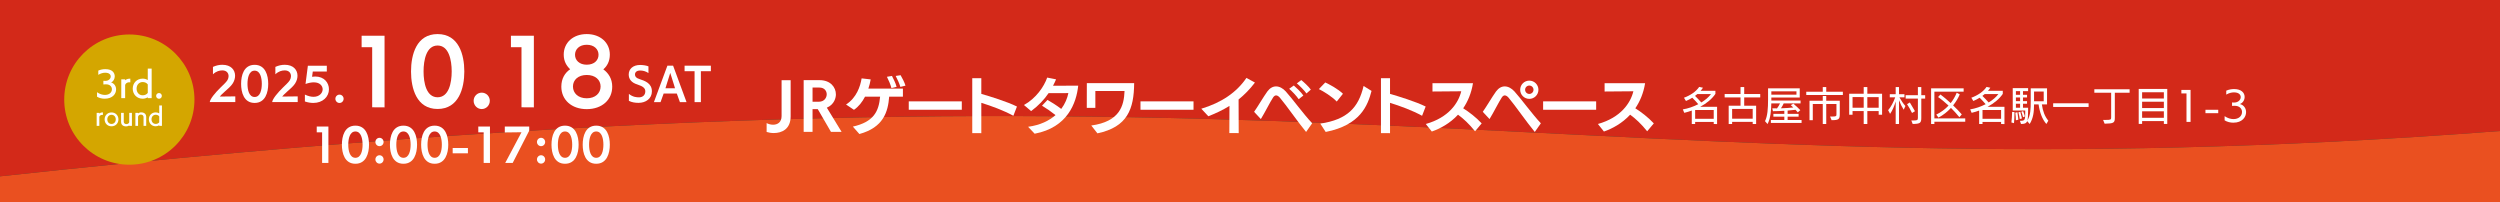 <?xml version="1.0" encoding="UTF-8"?>
<svg xmlns="http://www.w3.org/2000/svg" version="1.1" viewBox="0 0 1150.94 93.018">
  <rect x="0" y="0" width="1150.94" height="93.018" fill="#333333" stroke="none"/>
  <!-- Generator: Adobe Illustrator 28.7.1, SVG Export Plug-In . SVG Version: 1.2.0 Build 142)  -->
  <g>
    <g id="_レイヤー_1" data-name="レイヤー_1">
      <g>
        <path d="M1150.94,60.318V0H0v81.18c611.397-66.498,723.783,11.774,1150.94-20.861Z" fill="#d32919"/>
        <path d="M0,81.18v11.838h1150.94v-32.7C723.783,92.954,611.397,14.681,0,81.18Z" fill="#ea5020"/>
      </g>
      <g>
        <path d="M352.935,56.661c.812.448,1.904.756,2.968.756,1.988,0,3.92-1.036,3.92-3.976v-16.521h4.172v16.632c0,5.964-4.116,7.7-7.756,7.7-1.204,0-2.38-.196-3.304-.504v-4.088Z" fill="#fff"/>
        <path d="M382.559,60.721l-6.076-10.472h-2.408v10.472h-4.088v-23.827h7.308c5.013,0,7.532,3.248,7.532,6.579,0,1.456-.672,4.62-4.172,6.104l6.804,11.144h-4.899ZM377.015,46.833c2.464,0,3.584-1.876,3.584-3.416,0-1.512-1.036-3.107-3.36-3.107h-3.164v6.523h2.94Z" fill="#fff"/>
        <path d="M409.354,44.509c-.532,7-2.632,14.168-13.72,17.192l-2.996-3.416c9.575-2.156,11.928-6.944,12.544-13.776h-6.944c-1.288,2.464-2.968,4.62-5.096,6.048l-3.641-2.436c4.816-3.108,6.58-8.344,7.168-12.04l4.173.477c-.225,1.399-.589,2.827-1.064,4.228h15.904v3.724h-6.328ZM410.39,40.533c-.393-1.54-1.345-3.808-2.072-5.18l2.324-.393c.588,1.148,1.708,3.332,2.128,5.013l-2.38.56ZM414.505,40.001c-.42-1.456-1.344-3.5-2.155-5.04l2.268-.336c.756,1.316,1.82,3.304,2.24,4.816l-2.353.56Z" fill="#fff"/>
        <path d="M418.37,50.529v-3.864h24.416v3.864h-24.416Z" fill="#fff"/>
        <path d="M466.53,53.301c-4.536-2.491-10.191-4.536-14.756-5.964v13.972l-4.172-.027v-25.284h4.172v7.224c3.809,1.093,11.844,3.557,16.408,5.824l-1.652,4.256Z" fill="#fff"/>
        <path d="M473.307,58.369c5.6-.756,9.688-2.8,12.628-5.376-1.988-1.596-3.977-2.968-6.217-4.34l2.521-2.66c1.68.924,4.06,2.436,6.328,4.144,1.792-2.38,2.828-4.956,3.275-7.279l-9.1.027c-1.988,2.912-4.62,5.74-8.036,8.261l-3.304-2.801c5.544-3.052,9.268-8.483,10.695-12.628l4.089.812c-.421.979-.868,1.96-1.4,2.939,3.332,0,10.052-.027,11.592-.027-.84,7.979-4.872,19.235-20.048,22.12l-3.023-3.192Z" fill="#fff"/>
        <path d="M502.398,57.781c13.188-1.82,15.036-9.101,15.316-15.876h-13.44v7.756h-3.948l.028-11.396h21.784c-.084,11.955-3.053,20.188-16.912,23.127l-2.828-3.611Z" fill="#fff"/>
        <path d="M525.051,50.529v-3.864h24.416v3.864h-24.416Z" fill="#fff"/>
        <path d="M565.959,61.253l.056-12.488c-3.248,2.017-6.552,3.5-9.716,4.761l-3.248-3.473c9.24-2.771,16.268-7.504,20.775-14.195l3.92,2.155c-2.38,3.137-4.928,5.685-7.531,7.784,0,2.716.027,7.896.056,15.484l-4.312-.028Z" fill="#fff"/>
        <path d="M601.295,60.749c-3.92-4.732-9.016-12.18-12.012-15.708-.532-.616-1.148-1.12-1.792-1.12-.448,0-.924.252-1.372.924-1.456,2.212-3.64,6.692-5.656,9.969l-3.107-3.332c1.792-2.548,4.284-6.86,6.104-9.38,1.176-1.597,2.576-2.324,4.004-2.324,1.568,0,3.164.868,4.48,2.324,2.884,3.163,8.176,10.443,12.151,14.644l-2.8,4.004ZM597.879,45.657c-1.036-1.568-3.22-3.808-4.368-4.788l2.129-1.512c.924.84,3.388,3.052,4.396,4.62l-2.156,1.68ZM601.463,43.026c-1.008-1.456-3.107-3.528-4.424-4.648l2.044-1.512c1.12.896,3.332,2.912,4.396,4.396l-2.017,1.765Z" fill="#fff"/>
        <path d="M615.408,46.749c-2.24-2.352-6.16-4.731-8.232-5.74l2.94-3.052c1.792.812,5.964,3.052,8.148,5.208l-2.856,3.584ZM607.82,56.913c12.544-1.876,17.64-7.448,19.936-17.332l3.668,2.269c-1.708,6.636-5.096,15.735-21.111,18.899l-2.492-3.836Z" fill="#fff"/>
        <path d="M654.69,53.301c-4.536-2.491-10.191-4.536-14.756-5.964v13.972l-4.172-.027v-25.284h4.172v7.224c3.809,1.093,11.844,3.557,16.408,5.824l-1.652,4.256Z" fill="#fff"/>
        <path d="M679.08,60.442c-2.744-3.416-5.349-5.824-7.84-7.645-3.668,3.977-8.177,6.412-12.068,7.756l-2.771-3.472c10.527-2.94,15.035-9.66,16.323-15.063l-13.244.111v-3.836h18.648c-.756,4.676-2.408,8.456-4.508,11.564,2.688,1.68,5.907,4.144,8.512,6.943l-3.052,3.641Z" fill="#fff"/>
        <path d="M706.576,60.749c-3.92-4.732-9.016-12.18-12.012-15.708-.532-.616-1.148-1.12-1.792-1.12-.448,0-.924.252-1.372.924-1.456,2.212-3.64,6.692-5.656,9.969l-3.107-3.332c1.792-2.548,4.284-6.86,6.104-9.38,1.176-1.597,2.576-2.324,4.004-2.324,1.568,0,3.164.868,4.48,2.324,2.884,3.163,8.176,10.443,12.151,14.672l-2.8,3.976ZM704.057,45.518c-2.324,0-4.2-1.876-4.2-4.2s1.876-4.2,4.2-4.2,4.2,1.876,4.2,4.2-1.876,4.2-4.2,4.2ZM704.057,39.385c-1.064,0-1.933.868-1.933,1.933,0,1.063.868,1.932,1.933,1.932,1.063,0,1.932-.868,1.932-1.932,0-1.064-.868-1.933-1.932-1.933Z" fill="#fff"/>
        <path d="M710.414,50.529v-3.864h24.416v3.864h-24.416Z" fill="#fff"/>
        <path d="M758.322,60.442c-2.744-3.416-5.349-5.824-7.84-7.645-3.668,3.977-8.177,6.412-12.068,7.756l-2.771-3.472c10.527-2.94,15.035-9.66,16.323-15.063l-13.244.111v-3.836h18.648c-.756,4.676-2.408,8.456-4.508,11.564,2.688,1.68,5.907,4.144,8.512,6.943l-3.052,3.641Z" fill="#fff"/>
        <path d="M788.956,57.094v-.954h-8.553v.954h-1.549v-6.193c-1.116.414-2.269.756-3.457,1.044l-.666-1.585c2.395-.396,4.88-1.242,7.112-2.395-.811-.954-1.891-2.124-2.755-2.971-.919.576-1.909,1.08-2.917,1.494l-.918-1.494c2.988-1.099,5.563-2.845,7.004-4.987l1.746.378c-.324.486-.684.973-1.098,1.423h6.823v1.422c-1.53,2.269-4.015,4.34-7.004,5.942h7.778v7.939l-1.548-.018ZM781.411,43.302c-.342.288-.684.576-1.062.846.847.811,1.999,2.017,2.881,3.025,1.837-1.099,3.403-2.431,4.483-3.871h-6.302ZM788.956,50.63h-8.553v4.069h8.553v-4.069Z" fill="#fff"/>
        <path d="M806.901,57.094v-.99h-9.471v.99h-1.584v-8.427h5.455v-3.816h-7.31v-1.567h7.31v-3.204h1.692v3.204h7.383v1.567h-7.383v3.816h5.492v8.427h-1.585ZM806.901,50.144h-9.471v4.502h9.471v-4.502Z" fill="#fff"/>
        <path d="M815.268,56.608v-1.351h6.194v-1.548h-5.042v-1.297h5.042v-1.404c-1.854.108-3.728.181-5.239.181l-.307-1.314c.702.018,1.44.018,2.179.018.54-.685,1.026-1.53,1.387-2.305h-4.016c-.054,3.187-.306,6.824-1.729,9.524l-1.17-1.332c1.17-2.305,1.404-5.905,1.404-9.867v-5.239h14.584v4.231h-13.071v1.368h13.449v1.314h-7.76c-.342.792-.828,1.62-1.278,2.269,2.034-.054,4.069-.198,5.689-.378-.396-.396-.792-.774-1.17-1.099l1.224-.647c1.045.882,2.432,2.178,3.188,2.971l-1.171,1.044-1.044-1.206c-1.026.144-2.287.27-3.637.378v1.494h5.06v1.297h-5.06v1.548h6.428v1.351h-14.135ZM827.044,42.041h-11.56v1.53h11.56v-1.53Z" fill="#fff"/>
        <path d="M831.558,43.734v-1.512h7.599v-2.143h1.603v2.143h7.651v1.512h-16.853ZM842.522,53.654h.9c1.819,0,2.035-.161,2.035-.954v-4.808h-4.699v9.201h-1.603v-9.201h-4.592v7.455h-1.513v-8.985h6.104v-2.179h1.603v2.179h6.229v6.248c0,2.323-.559,2.719-3.764,2.719l-.702-1.675Z" fill="#fff"/>
        <path d="M864.897,52.809v-1.675h-5.222v5.96h-1.675v-5.96h-5.131v1.675h-1.549v-9.651h6.68v-3.078h1.675v3.078h6.788v9.651h-1.566ZM858.001,44.706l-5.131-.018v4.915h5.131v-4.897ZM864.897,44.706h-5.222v4.897h5.222v-4.897Z" fill="#fff"/>
        <path d="M872.725,57.094v-10.389c-.612,2.07-1.494,4.213-2.575,5.707l-.9-1.692c1.243-1.422,2.413-3.547,3.26-5.924h-2.503v-1.44h2.719v-3.276h1.53v3.276h2.503v1.44h-2.323c.774,1.387,1.765,2.936,2.773,4.016l-.792,1.692c-.829-1.278-1.567-2.755-2.161-4.375v10.965h-1.53ZM879.927,55.474c2.898,0,3.024-.108,3.024-1.297v-8.786h-5.636v-1.549h5.636v-3.763h1.566v3.763h1.783v1.549h-1.783v8.895c0,2.341-.54,2.736-3.961,2.791l-.63-1.603ZM880.251,52.017c-.522-1.171-1.621-3.043-2.305-4.069l1.296-.774c.648,1.044,1.765,2.917,2.359,4.016l-1.351.828Z" fill="#fff"/>
        <path d="M890.545,56.05v1.044h-1.513v-16.421h14.98v1.513h-13.468v12.333h14.206v1.531h-14.206ZM902.05,53.961c-1.116-1.387-2.431-2.863-3.871-4.285-1.62,1.765-3.583,3.331-5.762,4.465l-1.008-1.386c2.214-1.062,4.104-2.485,5.653-4.142-1.53-1.44-3.169-2.809-4.825-3.943l1.098-1.17c1.513,1.134,3.151,2.538,4.718,3.961,1.17-1.477,2.089-3.079,2.772-4.771l1.405.756c-.685,1.657-1.729,3.422-3.062,5.078,1.53,1.458,2.953,2.917,3.997,4.141l-1.116,1.297Z" fill="#fff"/>
        <path d="M921.256,57.094v-.954h-8.553v.954h-1.549v-6.193c-1.116.414-2.269.756-3.457,1.044l-.666-1.585c2.395-.396,4.879-1.242,7.112-2.395-.811-.954-1.891-2.124-2.755-2.971-.918.576-1.909,1.08-2.917,1.494l-.918-1.494c2.988-1.099,5.563-2.845,7.004-4.987l1.746.378c-.324.486-.684.973-1.098,1.423h6.823v1.422c-1.53,2.269-4.015,4.34-7.004,5.942h7.778v7.939l-1.548-.018ZM913.711,43.302c-.342.288-.684.576-1.062.846.847.811,1.999,2.017,2.881,3.025,1.837-1.099,3.403-2.431,4.483-3.871h-6.302ZM921.256,50.63h-8.553v4.069h8.553v-4.069Z" fill="#fff"/>
        <path d="M926.004,56.392c.162-1.225.324-3.655.324-4.88l1.08.072v.576c0,1.368-.09,3.421-.216,4.537l-1.188-.306ZM942.101,57.076c-1.944-2.179-3.097-5.474-3.583-9.003h-2.106v.432c-.019,2.899-.271,5.834-1.999,8.589l-1.152-1.332c-.432,1.08-1.261,1.314-2.845,1.314l-.486-1.459c2.449,0,2.449-.252,2.449-4.717h-5.762v-10.317h7.075v1.387h-2.358v1.674h1.873v1.225h-1.873v1.692h1.873v1.206h-1.873v1.837h2.358v1.278c-.018,2.251-.071,3.709-.359,4.628,1.512-2.449,1.566-5.528,1.566-8.733v-6.104h7.508v7.4h-2.377c.433,3.097,1.314,5.491,2.972,7.49l-.9,1.513ZM928.074,55.365c0-.864-.108-2.322-.271-3.475l.973-.234c.162,1.008.342,2.503.433,3.457l-1.135.252ZM930.001,41.97h-1.927v1.674h1.927v-1.674ZM930.001,44.868h-1.927v1.692h1.927v-1.692ZM930.001,47.767h-1.927v1.837h1.927v-1.837ZM929.856,54.807c-.09-.756-.342-2.052-.63-3.078l.882-.271c.271.918.576,2.215.757,3.061l-1.009.288ZM931.369,53.979c-.18-.756-.54-1.926-.792-2.521l.828-.306c.252.63.648,1.8.811,2.448l-.847.378ZM940.876,42.15h-4.447v4.465h4.447v-4.465Z" fill="#fff"/>
        <path d="M945.228,49.243v-1.692h16.312v1.692h-16.312Z" fill="#fff"/>
        <path d="M971.924,42.707h-7.742v-1.602h16.24v1.602h-6.806v11.578c0,2.322-.612,2.574-4.699,2.665l-.702-1.747h1.368c2.179,0,2.341-.144,2.341-1.134v-11.362Z" fill="#fff"/>
        <path d="M996.189,57.058v-1.314h-10.011v1.297h-1.566v-16.097h13.144v16.114h-1.566ZM996.189,42.474h-10.011v2.881h10.011v-2.881ZM996.189,46.831h-10.011v2.917h10.011v-2.917ZM996.189,51.242h-10.011v2.988h10.011v-2.988Z" fill="#fff"/>
        <path d="M1006.608,56.121v-13.107h-2.358v-1.62h4.231v14.728h-1.873Z" fill="#fff"/>
        <path d="M1015.337,52.107v-1.566h5.888v1.566h-5.888Z" fill="#fff"/>
        <path d="M1024.156,53.475c1.387.954,2.845,1.351,4.087,1.351,2.359,0,3.926-1.368,3.926-3.277,0-1.458-1.08-2.845-3.421-2.845h-.108c-.162,0-.738.019-1.062.054v-1.584c.414.036.864.036,1.026.036,1.891-.036,2.971-1.297,2.971-2.503,0-1.062-.846-2.179-3.133-2.179-1.026,0-2.232.271-3.529,1.026v-1.818c1.225-.54,2.503-.738,3.602-.738,3.223,0,4.861,1.62,4.861,3.637,0,1.387-.811,2.755-2.179,3.259,1.873.469,2.845,2.053,2.845,3.728,0,2.269-1.765,4.861-5.869,4.861-1.387,0-2.827-.342-4.016-1.08v-1.927Z" fill="#fff"/>
      </g>
      <g>
        <path d="M96.555,46.996c.251-1.538,2.397-4.179,5.065-6.781.986-.966,2.513-2.346,3.093-3.312.348-.591.522-1.242.522-1.853,0-1.399-.928-2.642-2.861-2.642-1.256,0-2.803.355-4.331,1.794v-3.411c1.508-.67,2.881-.966,4.331-.966,3.982,0,5.858,2.385,5.858,5.047,0,1.183-.367,2.405-1.063,3.509-.851,1.36-2.358,2.583-3.692,3.785-1.179,1.084-2.049,1.893-2.301,2.287l7.153-.079v2.622h-11.774Z" fill="#fff"/>
        <path d="M110.998,38.618c0-3.943,1.256-8.773,6.225-8.773s6.264,4.83,6.264,8.773c0,3.923-1.314,8.773-6.264,8.773s-6.225-4.85-6.225-8.773ZM120.529,38.598c0-2.721-.696-6.072-3.306-6.072s-3.287,3.352-3.287,6.072c0,2.74.677,6.052,3.287,6.052s3.306-3.312,3.306-6.052Z" fill="#fff"/>
        <path d="M125.285,46.996c.251-1.538,2.397-4.179,5.065-6.781.986-.966,2.513-2.346,3.093-3.312.348-.591.522-1.242.522-1.853,0-1.399-.928-2.642-2.861-2.642-1.256,0-2.803.355-4.331,1.794v-3.411c1.508-.67,2.881-.966,4.331-.966,3.982,0,5.858,2.385,5.858,5.047,0,1.183-.367,2.405-1.063,3.509-.851,1.36-2.358,2.583-3.692,3.785-1.179,1.084-2.049,1.893-2.301,2.287l7.153-.079v2.622h-11.774Z" fill="#fff"/>
        <path d="M140.366,43.547c1.527.729,2.861,1.025,3.983,1.025,2.784,0,4.195-1.873,4.195-3.45,0-1.479-1.16-3.213-4.08-3.213-1.044,0-2.3.217-3.809.749l1.083-8.398h8.719v2.662h-6.457l-.329,2.425c.502-.079,1.005-.118,1.469-.118,4.118,0,6.303,2.878,6.303,5.875,0,3.411-2.842,6.289-7.192,6.289-1.179,0-2.475-.197-3.886-.67v-3.174Z" fill="#fff"/>
        <path d="M156.297,47.41c-1.044,0-1.895-.867-1.895-1.932,0-1.065.851-1.913,1.895-1.913,1.044,0,1.895.848,1.895,1.913,0,1.064-.851,1.932-1.895,1.932Z" fill="#fff"/>
        <path d="M171.341,49.393v-27.662h-4.861v-5.269h10.558v32.969l-5.697-.039Z" fill="#fff"/>
        <path d="M189.228,32.927c0-7.749,2.469-17.24,12.229-17.24s12.305,9.492,12.305,17.24c0,7.709-2.583,17.24-12.305,17.24s-12.229-9.531-12.229-17.24ZM207.952,32.888c0-5.346-1.368-11.932-6.495-11.932-5.127,0-6.457,6.586-6.457,11.932,0,5.385,1.329,11.894,6.457,11.894,5.127,0,6.495-6.509,6.495-11.894Z" fill="#fff"/>
        <path d="M221.775,50.206c-2.051,0-3.722-1.705-3.722-3.797,0-2.092,1.671-3.758,3.722-3.758,2.051,0,3.722,1.666,3.722,3.758,0,2.092-1.671,3.797-3.722,3.797Z" fill="#fff"/>
        <path d="M240.081,49.393v-27.662h-4.861v-5.269h10.558v32.969l-5.697-.039Z" fill="#fff"/>
        <path d="M281.857,39.901c0,6.043-4.709,10.344-11.736,10.344-6.988,0-11.697-4.3-11.697-10.344,0-3.719,1.633-6.354,4.063-8.02-1.633-1.549-2.962-3.603-2.962-6.741,0-5.463,4.292-9.453,10.596-9.453,6.305,0,10.634,3.99,10.634,9.453,0,3.138-1.329,5.385-3,6.78,2.317,1.705,4.102,4.262,4.102,7.981ZM270.121,34.516c-3.95,0-6.342,2.286-6.342,5.308,0,3.061,2.393,5.424,6.342,5.424,3.988,0,6.381-2.363,6.381-5.424,0-3.022-2.393-5.308-6.381-5.308ZM270.121,20.607c-3.418,0-5.393,2.092-5.393,4.61,0,2.519,1.975,4.572,5.393,4.572,3.456,0,5.431-2.053,5.431-4.572,0-2.518-1.975-4.61-5.431-4.61Z" fill="#fff"/>
        <path d="M289.524,43.231c1.895,1.498,3.577,1.577,4.698,1.577,1.489,0,2.861-.887,2.861-2.76,0-1.36-.909-2.267-3.654-3.154-2.726-.828-3.983-2.484-3.983-4.593,0-2.464,1.875-4.396,5.278-4.396,1.45,0,2.978.296,3.809.651v3.075c-1.276-.848-2.513-1.163-3.847-1.163-1.682,0-2.358.907-2.358,1.814,0,.887.464,1.616,1.991,2.089,2.61.848,5.8,1.972,5.8,5.678,0,3.391-2.842,5.303-6.167,5.303-1.585,0-3.132-.256-4.427-.926v-3.194Z" fill="#fff"/>
        <path d="M313.015,47.016l-1.431-3.962h-6.051l-1.431,3.962h-3.055l6.206-16.777h2.629l6.187,16.777h-3.054ZM310.25,38.933c-.464-1.577-1.682-5.362-1.682-5.362,0,0-1.199,3.766-1.663,5.284l-.542,1.774h4.389l-.502-1.695Z" fill="#fff"/>
        <path d="M319.763,47.016v-14.234h-4.601v-2.543h12.102v2.543h-4.601v14.234h-2.9Z" fill="#fff"/>
        <path d="M148.29,74.996v-14.076h-2.475v-2.681h5.375v16.777l-2.9-.02Z" fill="#fff"/>
        <path d="M157.397,66.618c0-3.943,1.256-8.773,6.225-8.773s6.264,4.83,6.264,8.773c0,3.923-1.314,8.773-6.264,8.773s-6.225-4.85-6.225-8.773ZM166.928,66.598c0-2.721-.696-6.072-3.306-6.072s-3.287,3.352-3.287,6.072c0,2.74.677,6.052,3.287,6.052s3.306-3.312,3.306-6.052Z" fill="#fff"/>
        <path d="M174.72,67.288c-1.044,0-1.895-.848-1.895-1.912,0-1.065.851-1.932,1.895-1.932s1.875.867,1.875,1.932c0,1.064-.831,1.912-1.875,1.912ZM172.825,73.4c0-1.064.851-1.932,1.895-1.932s1.875.868,1.875,1.932-.831,1.932-1.875,1.932-1.895-.868-1.895-1.932Z" fill="#fff"/>
        <path d="M179.515,66.618c0-3.943,1.256-8.773,6.225-8.773s6.264,4.83,6.264,8.773c0,3.923-1.314,8.773-6.264,8.773s-6.225-4.85-6.225-8.773ZM189.046,66.598c0-2.721-.696-6.072-3.306-6.072s-3.287,3.352-3.287,6.072c0,2.74.677,6.052,3.287,6.052s3.306-3.312,3.306-6.052Z" fill="#fff"/>
        <path d="M193.881,66.618c0-3.943,1.256-8.773,6.225-8.773s6.264,4.83,6.264,8.773c0,3.923-1.314,8.773-6.264,8.773s-6.225-4.85-6.225-8.773ZM203.412,66.598c0-2.721-.696-6.072-3.306-6.072s-3.287,3.352-3.287,6.072c0,2.74.677,6.052,3.287,6.052s3.306-3.312,3.306-6.052Z" fill="#fff"/>
        <path d="M208.401,70.58v-2.444h7.018v2.444h-7.018Z" fill="#fff"/>
        <path d="M222.668,74.996v-14.076h-2.475v-2.681h5.375v16.777l-2.9-.02Z" fill="#fff"/>
        <path d="M232.587,75.016l7.501-14.135-7.694.099v-2.721h11.251v1.873l-7.617,14.884h-3.441Z" fill="#fff"/>
        <path d="M249.099,67.288c-1.044,0-1.895-.848-1.895-1.912,0-1.065.851-1.932,1.895-1.932s1.875.867,1.875,1.932c0,1.064-.831,1.912-1.875,1.912ZM247.204,73.4c0-1.064.851-1.932,1.895-1.932s1.875.868,1.875,1.932-.831,1.932-1.875,1.932-1.895-.868-1.895-1.932Z" fill="#fff"/>
        <path d="M253.894,66.618c0-3.943,1.256-8.773,6.225-8.773s6.264,4.83,6.264,8.773c0,3.923-1.314,8.773-6.264,8.773s-6.225-4.85-6.225-8.773ZM263.425,66.598c0-2.721-.696-6.072-3.306-6.072s-3.287,3.352-3.287,6.072c0,2.74.677,6.052,3.287,6.052s3.306-3.312,3.306-6.052Z" fill="#fff"/>
        <path d="M268.259,66.618c0-3.943,1.256-8.773,6.225-8.773s6.264,4.83,6.264,8.773c0,3.923-1.314,8.773-6.264,8.773s-6.225-4.85-6.225-8.773ZM277.791,66.598c0-2.721-.696-6.072-3.306-6.072s-3.287,3.352-3.287,6.072c0,2.74.677,6.052,3.287,6.052s3.306-3.312,3.306-6.052Z" fill="#fff"/>
      </g>
      <circle cx="59.545" cy="45.85" r="29.976" fill="#d4a600"/>
      <g>
        <path d="M44.675,42.451c1.263.904,2.542,1.248,3.649,1.248,1.996,0,3.197-1.154,3.197-2.62,0-1.17-.889-2.262-2.729-2.262h-.125c-.171,0-.811.031-1.076.062v-1.684c.406.031.874.031,1.029.031,1.497-.031,2.355-1.06,2.355-2.012,0-.827-.639-1.731-2.542-1.731-.904,0-2.012.25-3.181.967v-1.949c1.092-.483,2.23-.671,3.228-.671,3.478,0,4.351,1.934,4.351,3.322,0,1.2-.64,2.354-1.685,2.807,1.528.468,2.308,1.793,2.308,3.197,0,2.089-1.622,4.288-5.287,4.288-1.201,0-2.464-.281-3.493-.92v-2.074Z" fill="#fff"/>
        <path d="M55.835,45.165v-8.639h1.778v.437c.515-.421,1.17-.717,1.918-.733.125,0,.25-.016.374-.016h.094v1.7c-.188-.031-.421-.031-.64-.031-.78.016-1.544.515-1.747,1.232v6.05h-1.778Z" fill="#fff"/>
        <path d="M68.028,45.165v-.39c-.67.405-1.466.67-2.339.67-2.667,0-4.584-1.996-4.584-4.632,0-2.62,1.918-4.616,4.584-4.616.874,0,1.669.25,2.339.655v-5.271h1.793v13.583h-1.793ZM68.028,38.864c-.483-.701-1.373-1.091-2.339-1.091-1.7,0-2.807,1.31-2.807,3.041,0,1.731,1.107,3.057,2.807,3.057.967,0,1.856-.405,2.339-1.091v-3.915Z" fill="#fff"/>
        <path d="M71.875,44.152c0-.733.592-1.326,1.325-1.326.717,0,1.31.593,1.31,1.326,0,.732-.593,1.325-1.31,1.325-.733,0-1.325-.593-1.325-1.325Z" fill="#fff"/>
        <path d="M44.501,57.943v-5.977h1.23v.302c.356-.291.809-.496,1.327-.507.086,0,.173-.011.259-.011h.065v1.176c-.129-.021-.292-.021-.442-.021-.54.011-1.068.355-1.208.852v4.186h-1.23Z" fill="#fff"/>
        <path d="M48.16,54.955c0-1.812,1.337-3.193,3.182-3.193,1.856,0,3.183,1.381,3.183,3.193,0,1.823-1.327,3.193-3.183,3.193-1.845,0-3.182-1.37-3.182-3.193ZM53.294,54.955c0-1.187-.776-2.104-1.953-2.104-1.165,0-1.941.917-1.941,2.104,0,1.198.776,2.104,1.941,2.104,1.176,0,1.953-.906,1.953-2.104Z" fill="#fff"/>
        <path d="M59.5,57.954v-.183c-.388.248-.884.421-1.424.421-1.683,0-2.33-1.015-2.33-1.996v-4.229h1.23v4.035c0,.658.42,1.133,1.219,1.133.626,0,1.165-.345,1.305-.874v-4.293h1.23v5.987h-1.23Z" fill="#fff"/>
        <path d="M66.083,57.943v-4.035c0-.658-.442-1.154-1.219-1.154-.647,0-1.165.356-1.305.971v4.218h-1.23v-5.987h1.23v.259c.377-.292.874-.486,1.435-.486,1.65,0,2.319,1.036,2.319,2.028v4.186h-1.229Z" fill="#fff"/>
        <path d="M73.313,57.943v-.27c-.464.28-1.014.464-1.618.464-1.845,0-3.171-1.381-3.171-3.204,0-1.812,1.327-3.193,3.171-3.193.604,0,1.154.172,1.618.453v-3.646h1.241v9.396h-1.241ZM73.313,53.585c-.334-.485-.949-.755-1.618-.755-1.176,0-1.942.906-1.942,2.104s.766,2.115,1.942,2.115c.669,0,1.284-.281,1.618-.755v-2.708Z" fill="#fff"/>
      </g>
    </g>
  </g>
</svg>